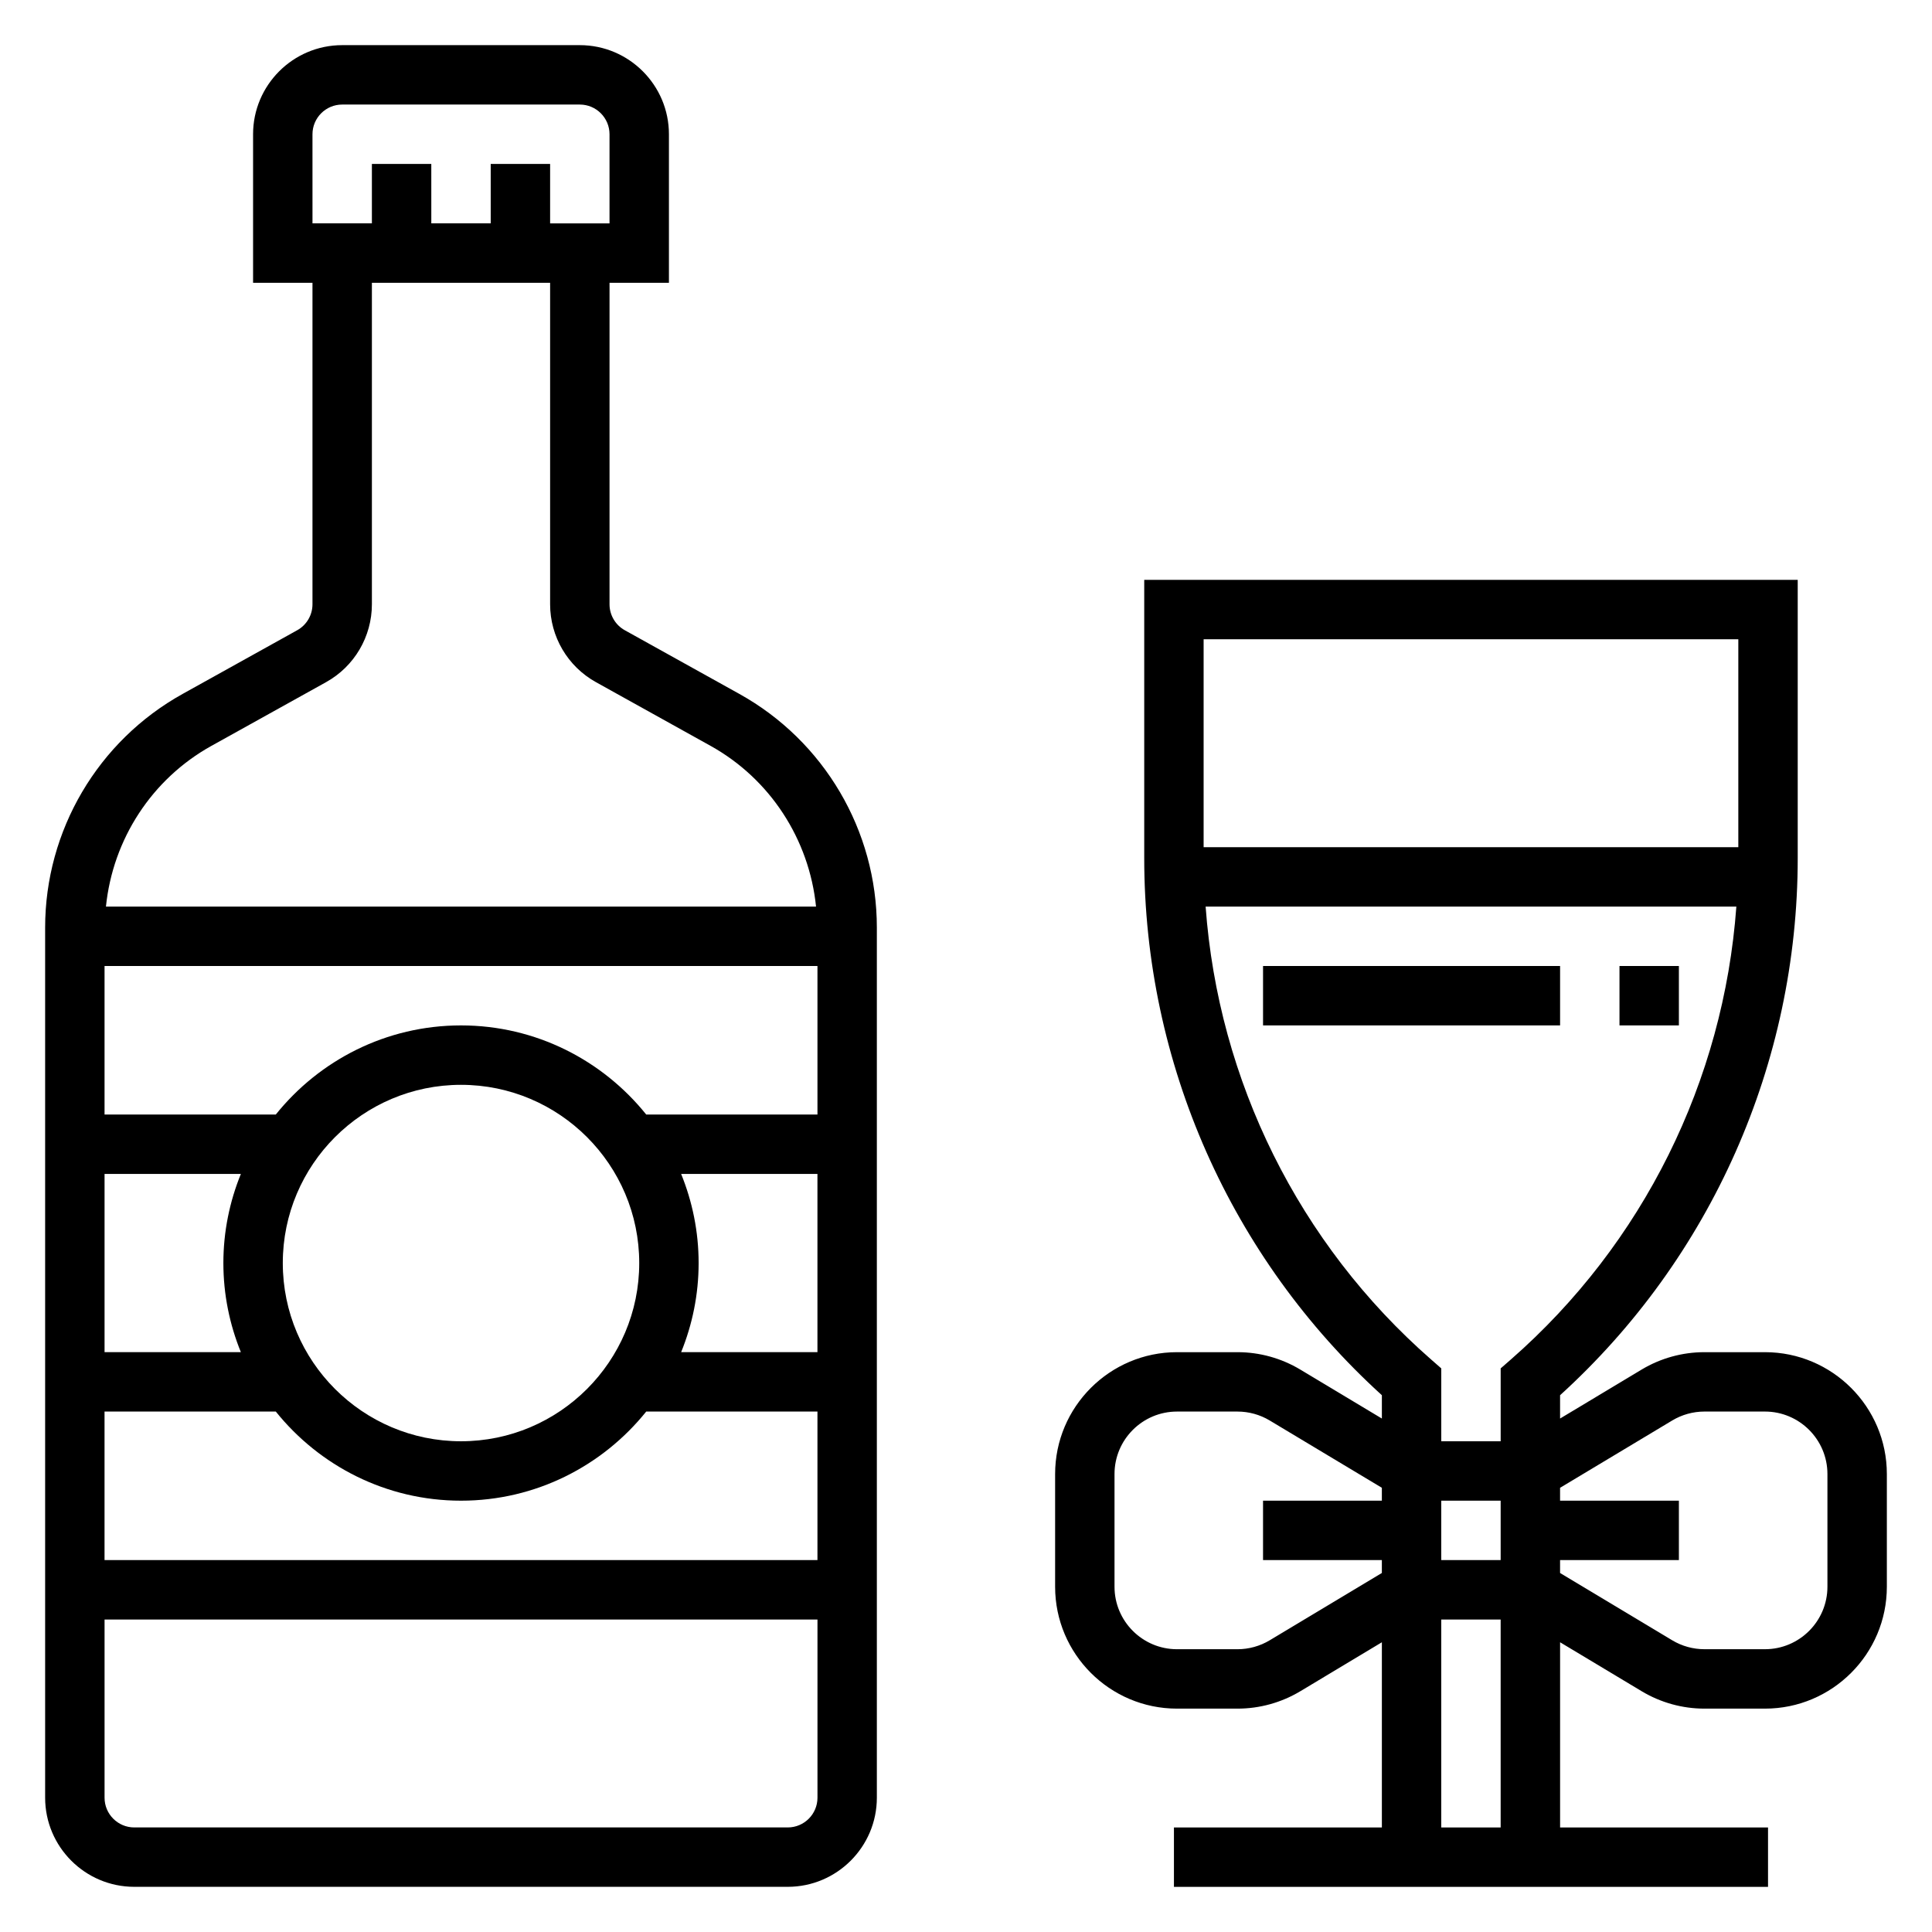 <?xml version="1.0" encoding="UTF-8"?>
<!-- The Best Svg Icon site in the world: iconSvg.co, Visit us! https://iconsvg.co -->
<svg fill="#000000" width="800px" height="800px" version="1.1" viewBox="144 144 512 512" xmlns="http://www.w3.org/2000/svg">
 <g>
  <path d="m339.93 327.89-30.355-16.871c-2.492-1.383-4.043-4.019-4.043-6.879v-85.199h15.742v-39.359c0-13.02-10.598-23.617-23.617-23.617h-62.977c-13.02 0-23.613 10.598-23.613 23.617v39.359h15.742v85.199c0 2.859-1.551 5.496-4.047 6.879l-30.352 16.871c-22.484 12.484-36.449 36.219-36.449 61.93v230.59c0 13.02 10.598 23.617 23.617 23.617h173.18c13.02 0 23.617-10.598 23.617-23.617v-230.59c0-25.711-13.965-49.445-36.449-61.93zm-113.12-148.31c0-4.336 3.527-7.871 7.871-7.871h62.977c4.344 0 7.871 3.535 7.871 7.871v23.617h-15.742v-15.746h-15.742v15.742h-15.742l-0.004-15.742h-15.742v15.742h-15.742zm-26.754 162.07 30.355-16.871c7.492-4.156 12.145-12.066 12.145-20.641v-85.199h47.23v85.199c0 8.574 4.652 16.484 12.148 20.641l30.355 16.871c15.84 8.801 26.152 24.805 27.969 42.602h-188.18c1.812-17.805 12.125-33.801 27.973-42.602zm66.117 184.3c-26.047 0-47.23-21.184-47.23-47.23s21.184-47.23 47.23-47.23 47.23 21.184 47.23 47.23-21.184 47.23-47.23 47.23zm-58.34-23.613h-36.125v-47.23h36.125c-2.969 7.293-4.637 15.262-4.637 23.613s1.668 16.32 4.637 23.617zm9.258 15.742c11.555 14.375 29.246 23.617 49.082 23.617 19.836 0 37.535-9.242 49.082-23.617h45.379v39.359h-188.93v-39.359zm107.42-15.742c2.965-7.297 4.633-15.266 4.633-23.617s-1.668-16.32-4.637-23.617h36.125v47.23zm-9.258-62.977c-11.555-14.375-29.246-23.617-49.082-23.617-19.836 0-37.535 9.242-49.082 23.617h-45.383v-39.359h188.93v39.359zm37.508 188.93h-173.18c-4.344 0-7.871-3.535-7.871-7.871v-47.23h188.93v47.23c-0.004 4.336-3.527 7.871-7.875 7.871z"/>
  <path d="m611.73 502.34h-16.043c-5.848 0-11.594 1.59-16.617 4.598l-21.633 12.988v-6.18c40.07-36.406 62.977-88.062 62.977-142.32v-73.762h-173.18v73.762c0 54.254 22.906 105.91 62.977 142.32v6.18l-21.641-12.988c-5.023-3.008-10.762-4.598-16.609-4.598h-16.043c-17.809 0-32.301 14.484-32.301 32.297v29.875c0 17.809 14.492 32.293 32.301 32.293h16.043c5.848 0 11.594-1.59 16.617-4.598l21.633-12.988v49.074h-55.105v15.742h157.44v-15.742h-55.105v-49.074l21.641 12.988c5.023 3.004 10.762 4.598 16.609 4.598h16.043c17.809 0 32.301-14.484 32.301-32.301v-29.875c0-17.805-14.492-32.289-32.301-32.289zm-85.781 39.359h15.742v15.742h-15.742zm78.723-228.29v55.105h-141.7v-55.105zm-141.17 70.848h140.65c-3.363 46.145-24.688 89.34-59.766 120.03l-2.691 2.348v19.316h-15.742v-19.316l-2.691-2.356c-35.082-30.684-56.398-73.879-59.758-120.02zm16.977 194.44c-2.574 1.543-5.527 2.363-8.527 2.363h-16.043c-9.129-0.004-16.551-7.426-16.551-16.559v-29.875c0-9.121 7.422-16.547 16.555-16.547h16.043c3 0 5.953 0.82 8.516 2.356l29.734 17.844v3.418h-31.488v15.742h31.488v3.418zm45.469 49.594v-55.105h15.742v55.105zm102.34-63.789c0 9.133-7.426 16.555-16.559 16.555h-16.043c-3 0-5.953-0.82-8.516-2.356l-29.734-17.844v-3.418h31.488v-15.742h-31.488v-3.418l29.727-17.84c2.574-1.543 5.527-2.363 8.527-2.363h16.043c9.129 0.004 16.555 7.43 16.555 16.559z"/>
  <path d="m478.72 400h78.719v15.742h-78.719z"/>
  <path d="m573.18 400h15.742v15.742h-15.742z"/>
 </g>
</svg>